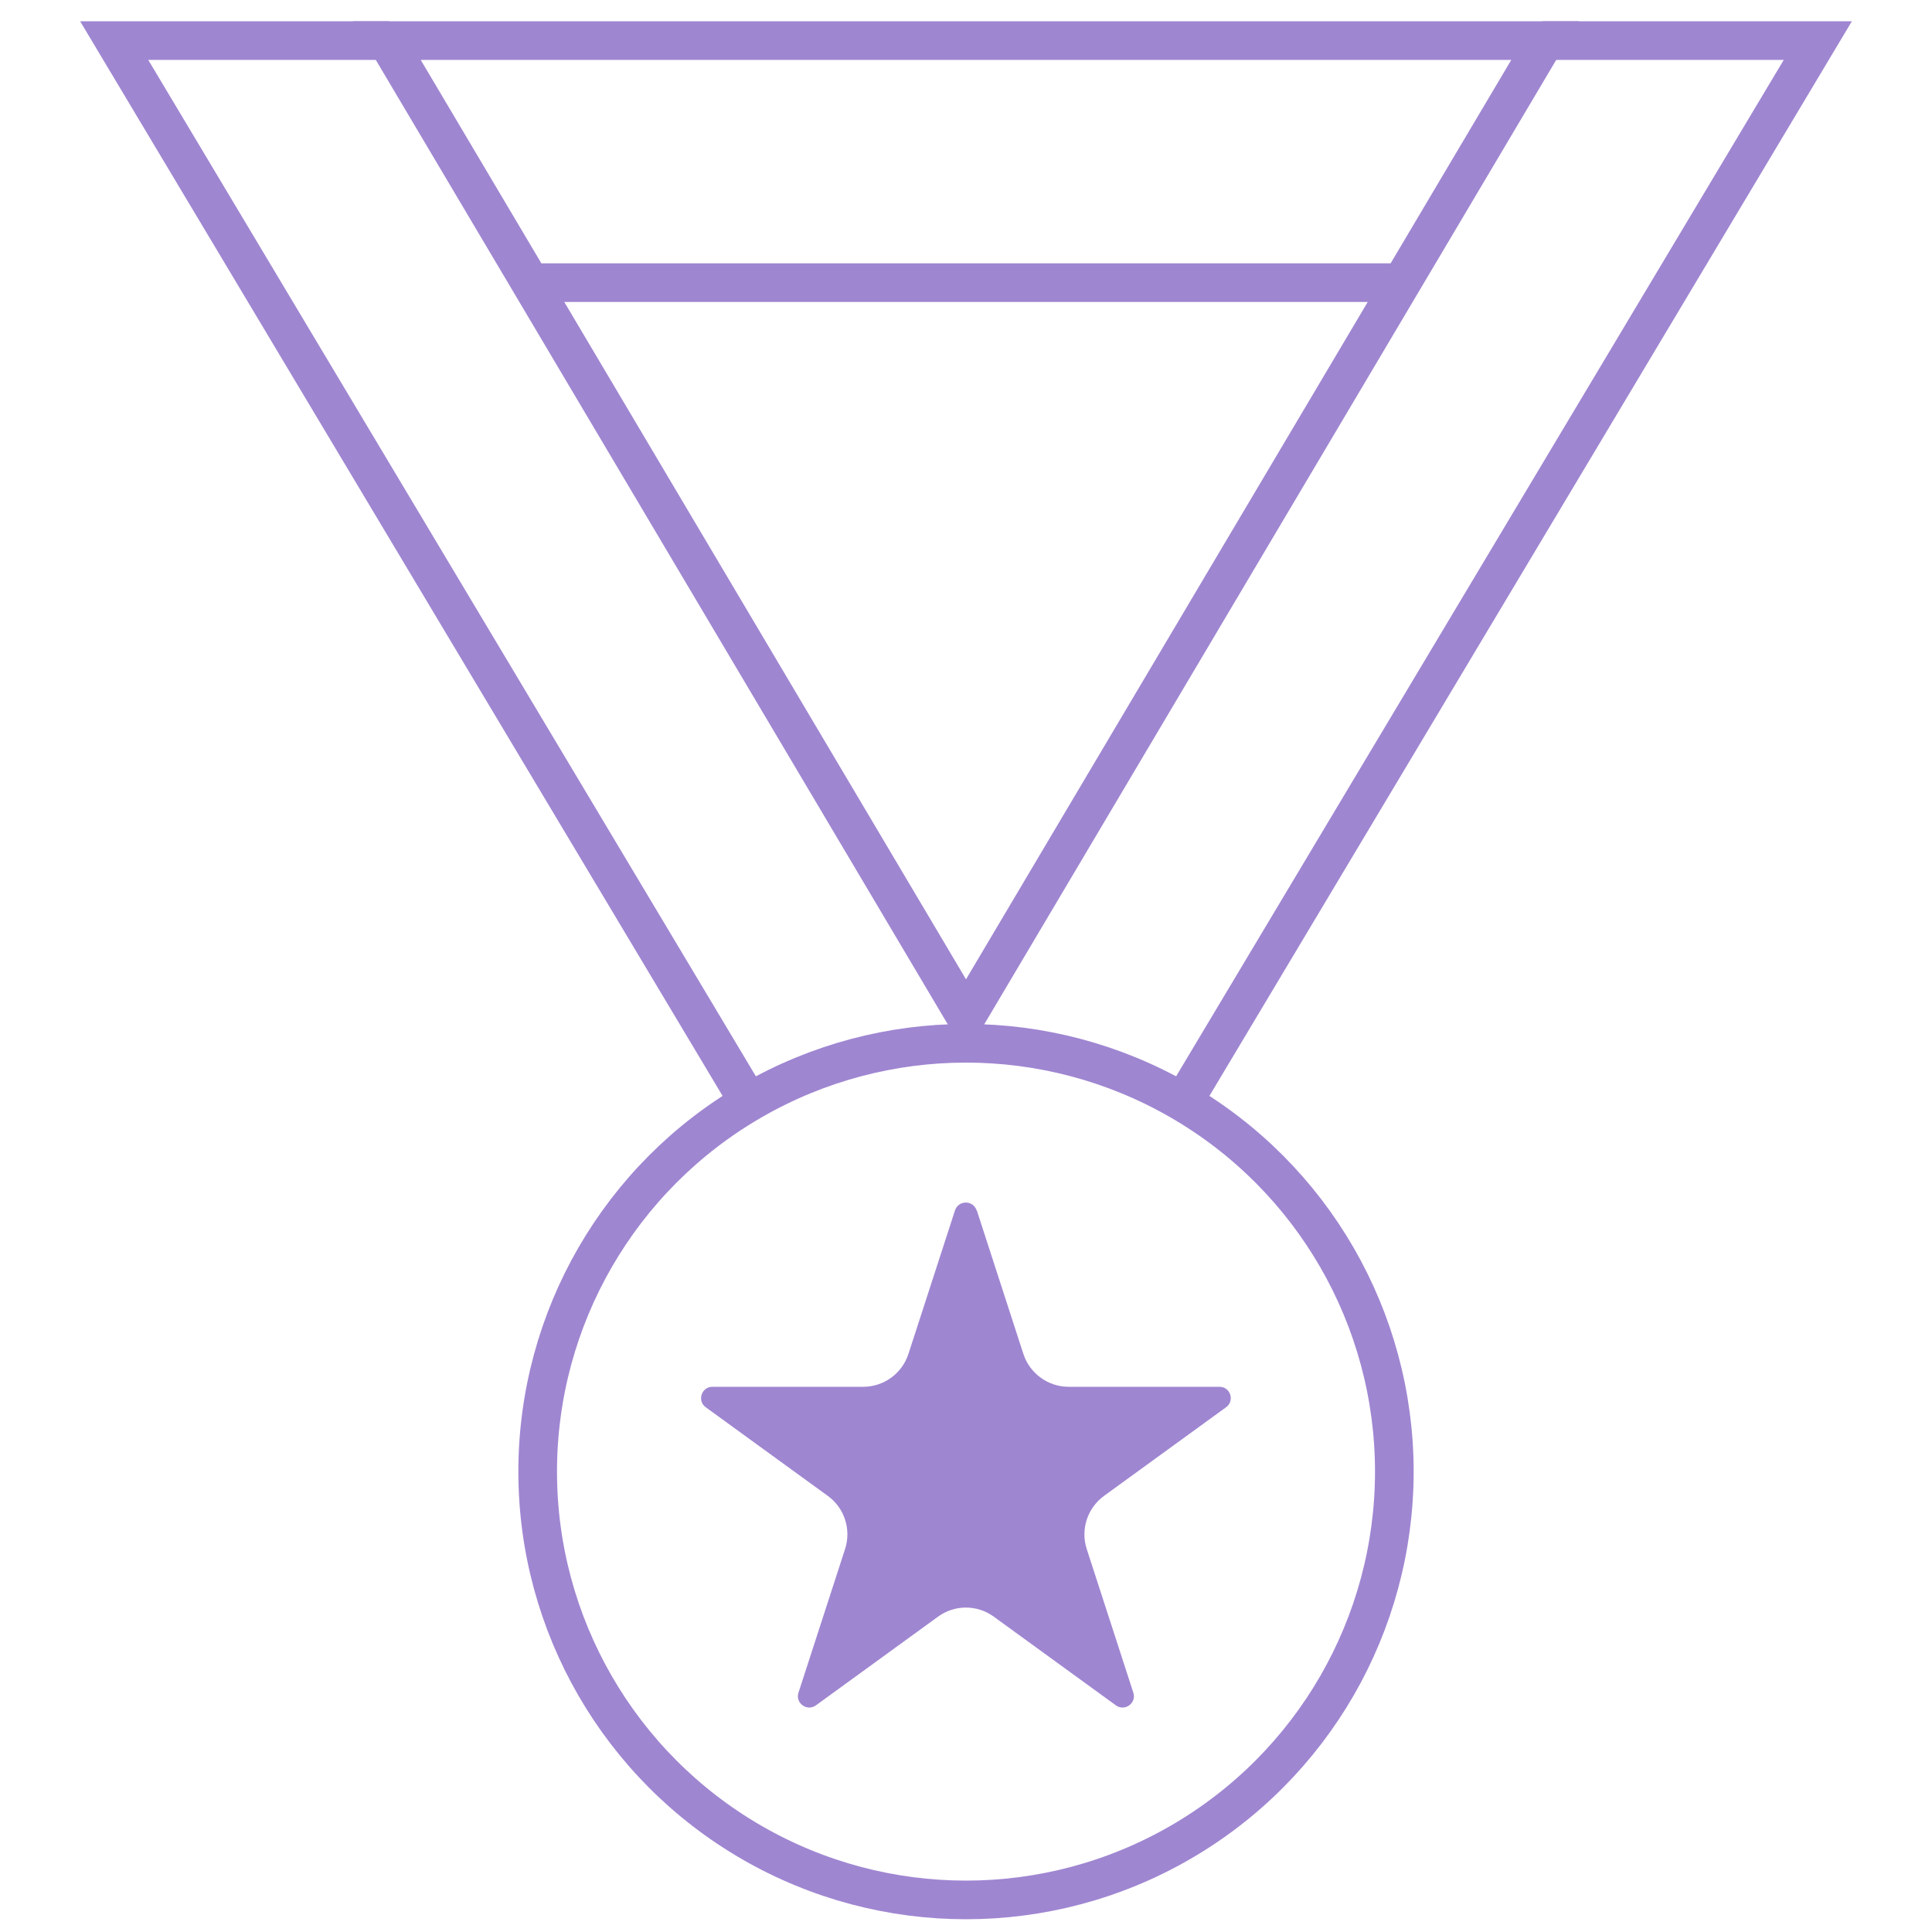 <svg xmlns="http://www.w3.org/2000/svg" id="Layer_1" version="1.1" viewBox="0 0 100 100">
  <!-- Generator: Adobe Illustrator 29.2.0, SVG Export Plug-In . SVG Version: 2.1.0 Build 108)  -->
  <defs fill="#9f86d1">
    <style>
      .st0 {
        fill: #9f86d1;
      }

      .st1 {
        fill: none;
        stroke: #9f86d1;
        stroke-linecap: round;
        stroke-miterlimit: 10;
        stroke-width: 2px;
      }
    </style>
  </defs>
  <circle class="st1" cx="50" cy="76.17" r="22.17" fill="#9f86d1"/>
  <path class="st0" d="M50.56,62.65l2.41,7.43c.33,1.01,1.28,1.7,2.34,1.7h7.81c.57,0,.8.73.34,1.06l-6.32,4.59c-.86.63-1.22,1.74-.89,2.75l2.41,7.43c.18.54-.44.99-.9.66l-6.32-4.59c-.86-.63-2.03-.63-2.89,0l-6.32,4.59c-.46.33-1.08-.12-.9-.66l2.41-7.43c.33-1.01-.03-2.13-.89-2.75l-6.32-4.59c-.46-.33-.22-1.06.34-1.06h7.81c1.07,0,2.01-.69,2.34-1.7l2.41-7.43c.18-.54.94-.54,1.12,0Z" fill="#9f86d1"/>
  <polygon class="st1" points="20.02 2.1 79.98 2.1 50 52.65 20.02 2.1" fill="#9f86d1"/>
  <polyline class="st1" points="38.27 56.23 5.91 2.1 20.02 2.1" fill="#9f86d1"/>
  <polyline class="st1" points="79.98 2.1 94.09 2.1 61.73 56.23" fill="#9f86d1"/>
  <line class="st1" x1="28.11" y1="14.63" x2="72.04" y2="14.63" fill="#9f86d1"/>
</svg>